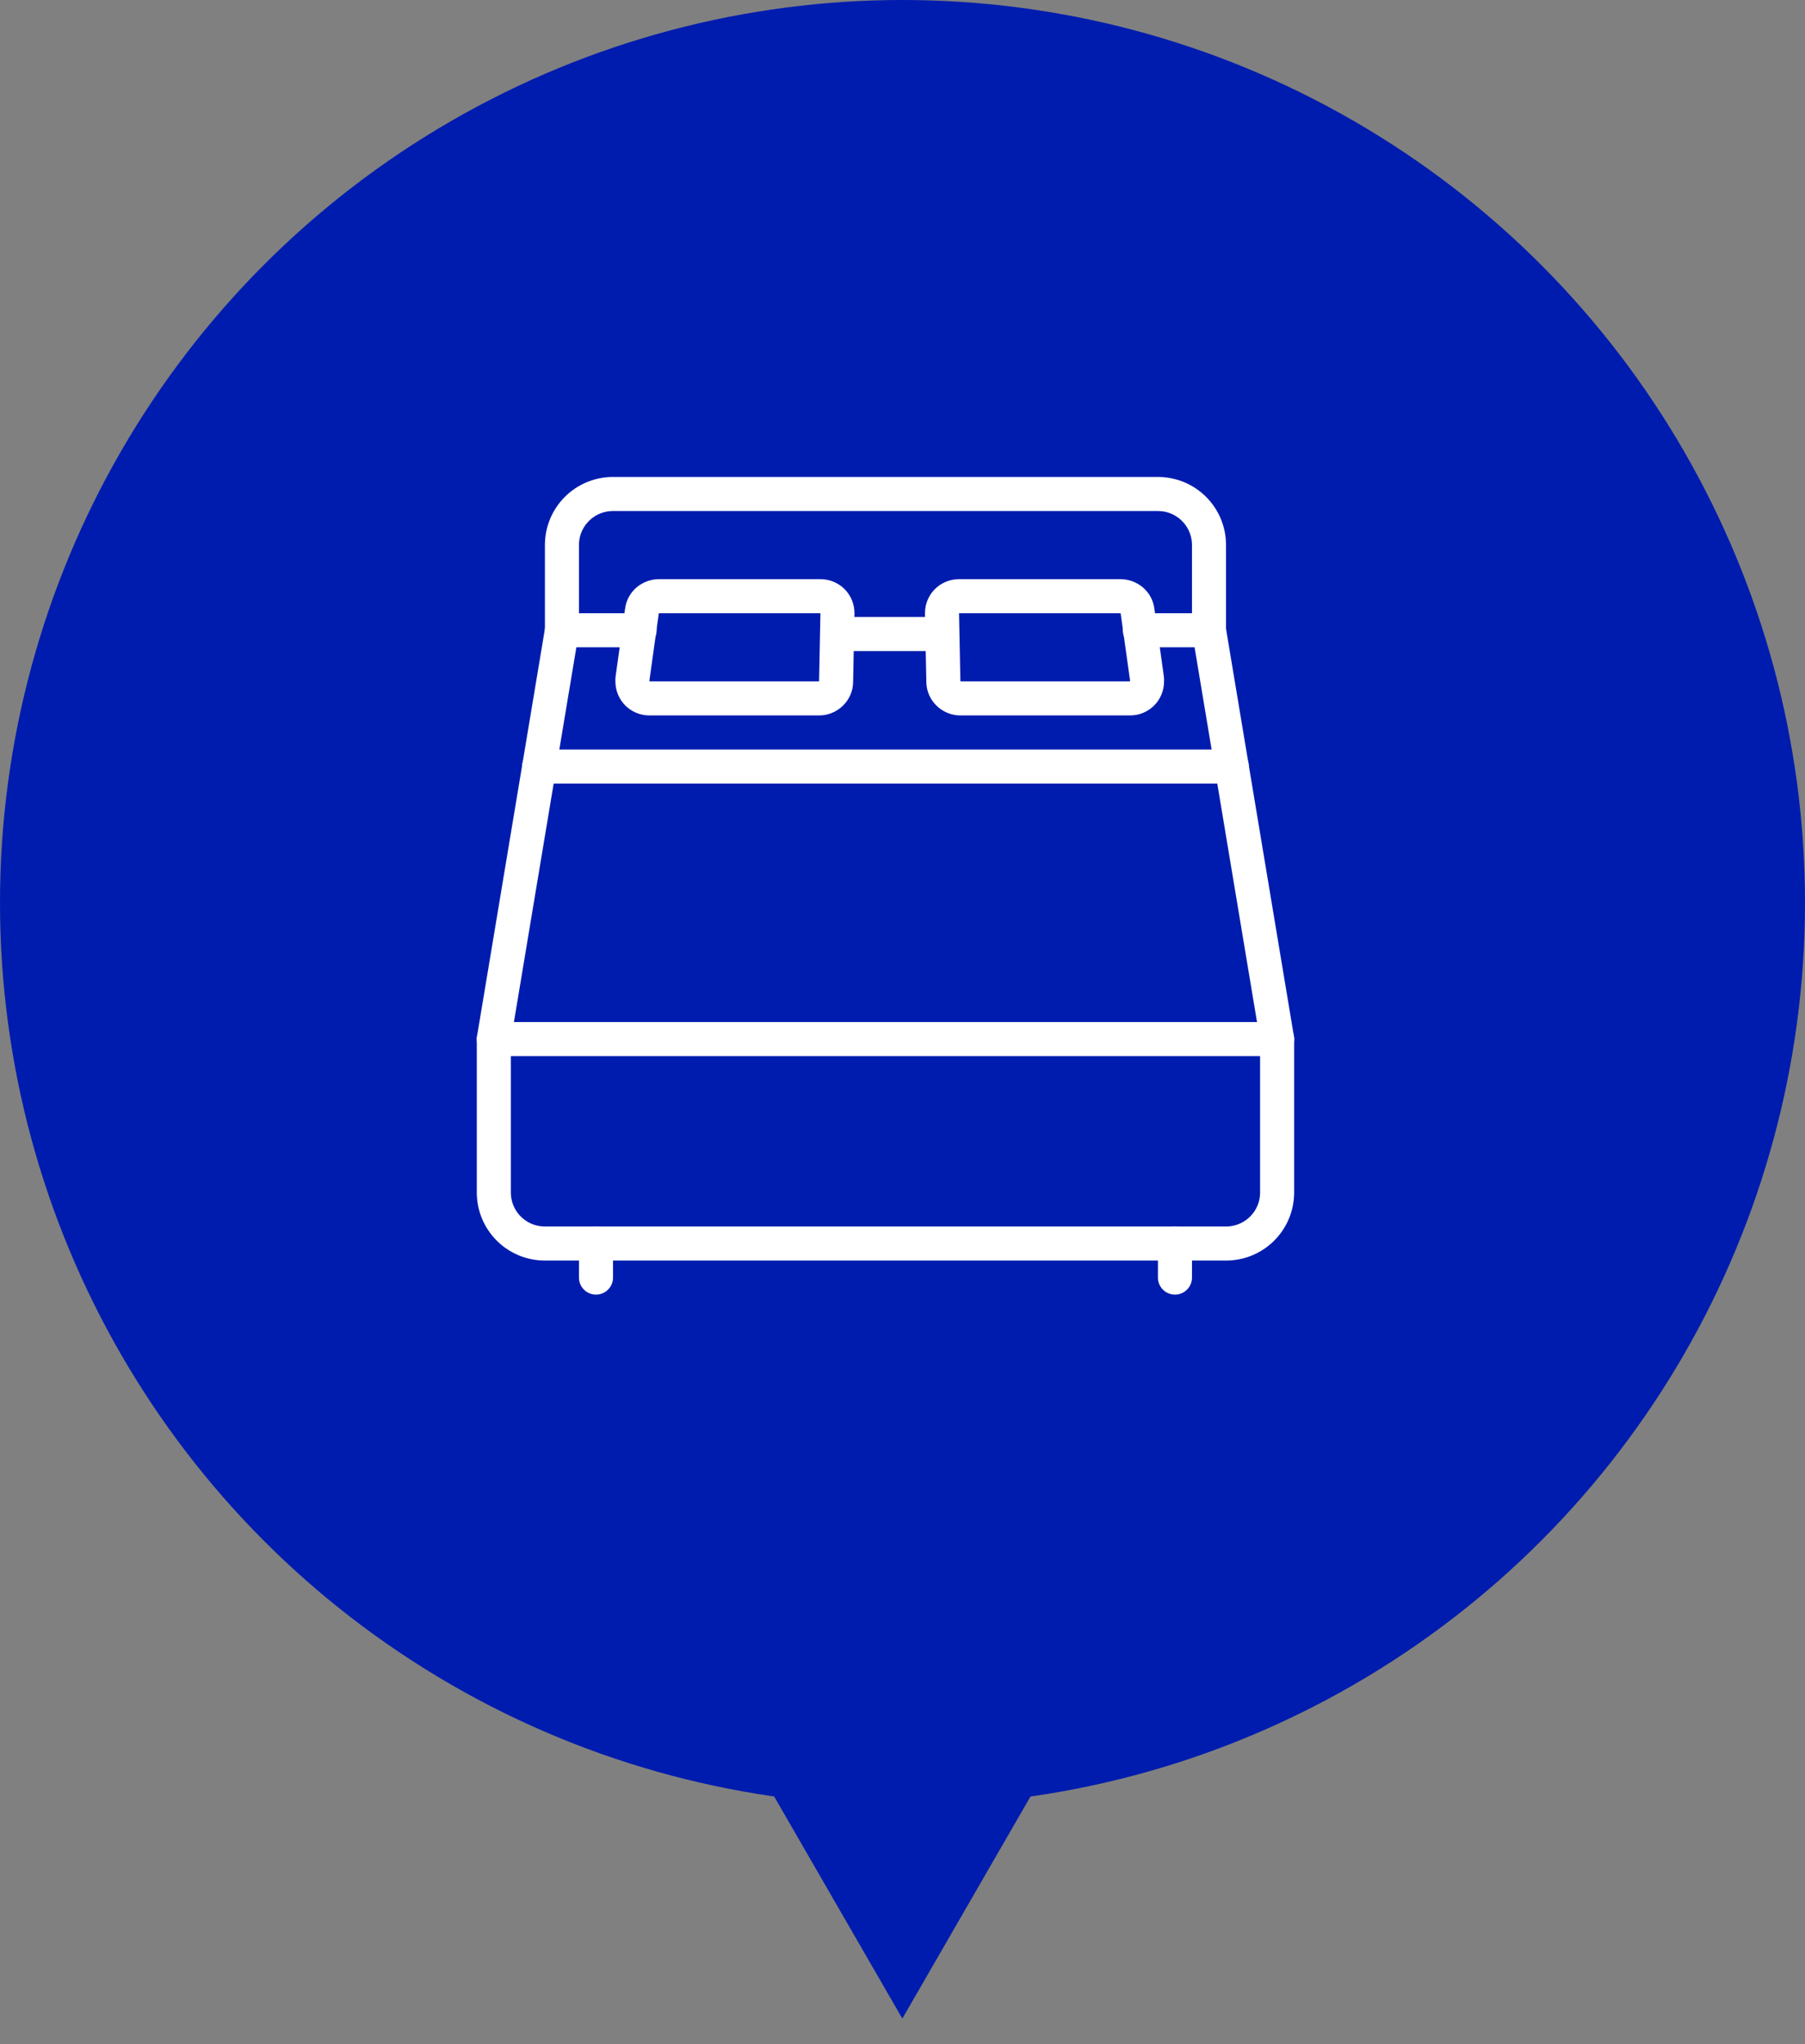 <svg width="53" height="60" viewBox="0 0 53 60" fill="none" xmlns="http://www.w3.org/2000/svg">
<rect x="0" y="0" width="53" height="60" fill="#808080" stroke="none"/>
<path d="M26.495 59.25L20 48L32.99 48L26.495 59.25Z" fill="#001cae"/>
<circle cx="26.5" cy="26.5" r="26.5" fill="#001cae"/>
<g clip-path="url(#clip0_558_2542)">
<path d="M33.47 18.5H35.5L37.5 30.5H14.5L16.5 18.5H18.78" stroke="white" stroke-linecap="round" stroke-linejoin="round"/>
<path d="M37.5 30.5V35C37.5 35.83 36.83 36.5 36 36.5H16C15.17 36.5 14.5 35.83 14.5 35V30.5" stroke="white" stroke-linecap="round" stroke-linejoin="round"/>
<path d="M15.83 22.5H36.17" stroke="white" stroke-linecap="round" stroke-linejoin="round"/>
<path d="M24.55 20.01C24.55 20.28 24.32 20.5 24.05 20.5H19.07C18.79 20.5 18.57 20.28 18.57 20C18.57 19.98 18.57 19.95 18.57 19.93L18.85 17.93C18.88 17.68 19.1 17.5 19.35 17.5H24.09C24.37 17.5 24.59 17.72 24.59 18C24.59 18 24.59 18 24.59 18.01L24.55 20.01Z" stroke="white" stroke-linecap="round" stroke-linejoin="round"/>
<path d="M27.7 20.01C27.7 20.28 27.93 20.5 28.2 20.5H33.18C33.46 20.5 33.68 20.28 33.68 20C33.68 19.98 33.68 19.95 33.68 19.93L33.4 17.93C33.37 17.68 33.15 17.5 32.9 17.5H28.16C27.88 17.5 27.66 17.72 27.66 18C27.66 18 27.66 18 27.66 18.01L27.7 20.01V20.01Z" stroke="white" stroke-linecap="round" stroke-linejoin="round"/>
<path d="M16.5 18.5V16C16.5 15.17 17.17 14.5 18 14.5H34C34.83 14.5 35.5 15.17 35.5 16V18.5" stroke="white" stroke-linecap="round" stroke-linejoin="round"/>
<path d="M17.5 36.5V37.5" stroke="white" stroke-linecap="round" stroke-linejoin="round"/>
<path d="M34.5 36.5V37.5" stroke="white" stroke-linecap="round" stroke-linejoin="round"/>
<path d="M24.6 18.61H27.65" stroke="white" stroke-linecap="round" stroke-linejoin="round"/>
</g>
<defs>
<clipPath id="clip0_558_2542">
<rect width="24" height="24" fill="white" transform="translate(14 14)"/>
</clipPath>
</defs>
</svg>
